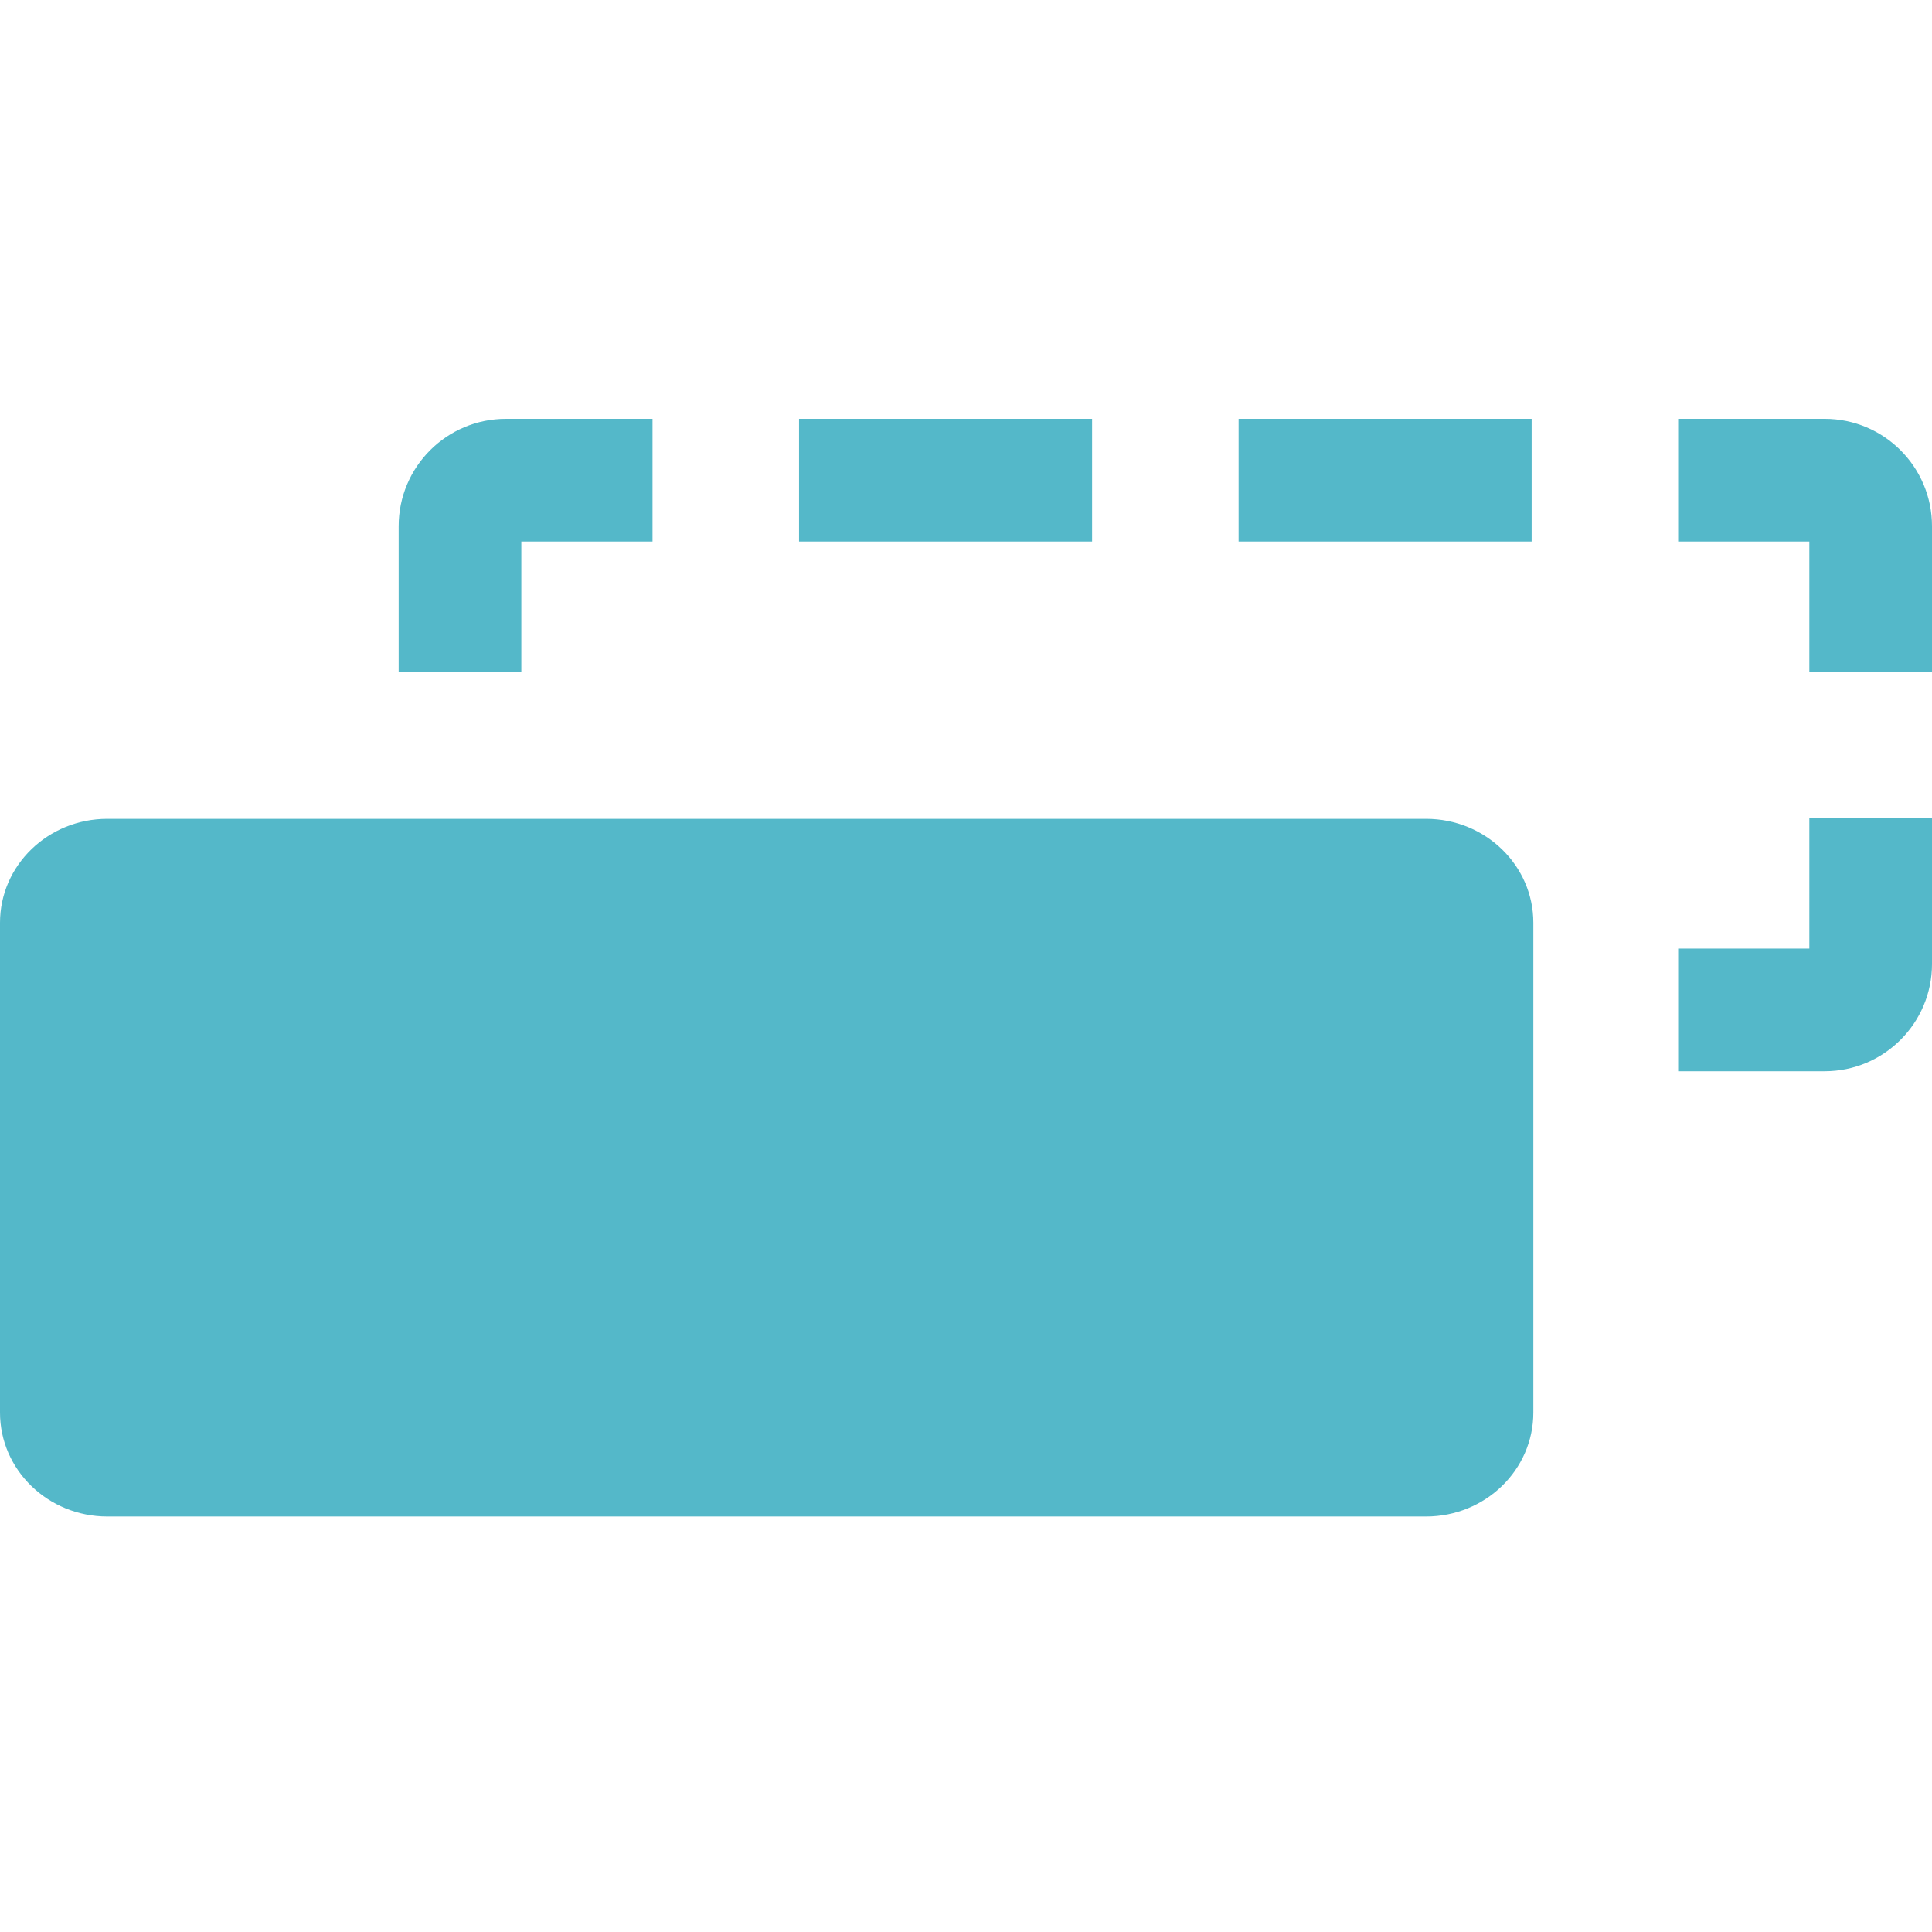 <svg xmlns="http://www.w3.org/2000/svg" width="512" height="512" fill="none"><g fill="#54B8C9" clip-path="url(#a)"><path d="M134.097 111h38.829v32.508H138.16v34.635h-32.508v-38.699c0-15.709 12.735-28.444 28.445-28.444m77.658 32.508V111h77.657v32.508zm116.486 0V111h77.658v32.508zm116.487 0V111h38.829c15.71 0 28.445 12.735 28.445 28.444v38.699h-32.508v-34.635zm34.766 73.238h32.508v38.698c0 15.71-12.735 28.445-28.445 28.445h-38.829v-32.508h34.766zM0 244.537C0 229.329 12.735 217 28.444 217h349.461c15.709 0 28.444 12.329 28.444 27.537v129.815c0 15.208-12.735 27.537-28.444 27.537H28.445C12.734 401.889 0 389.56 0 374.352z"/></g><defs><clipPath id="a"><path fill="#fff" d="M0 0h512v512H0z"/></clipPath></defs></svg>